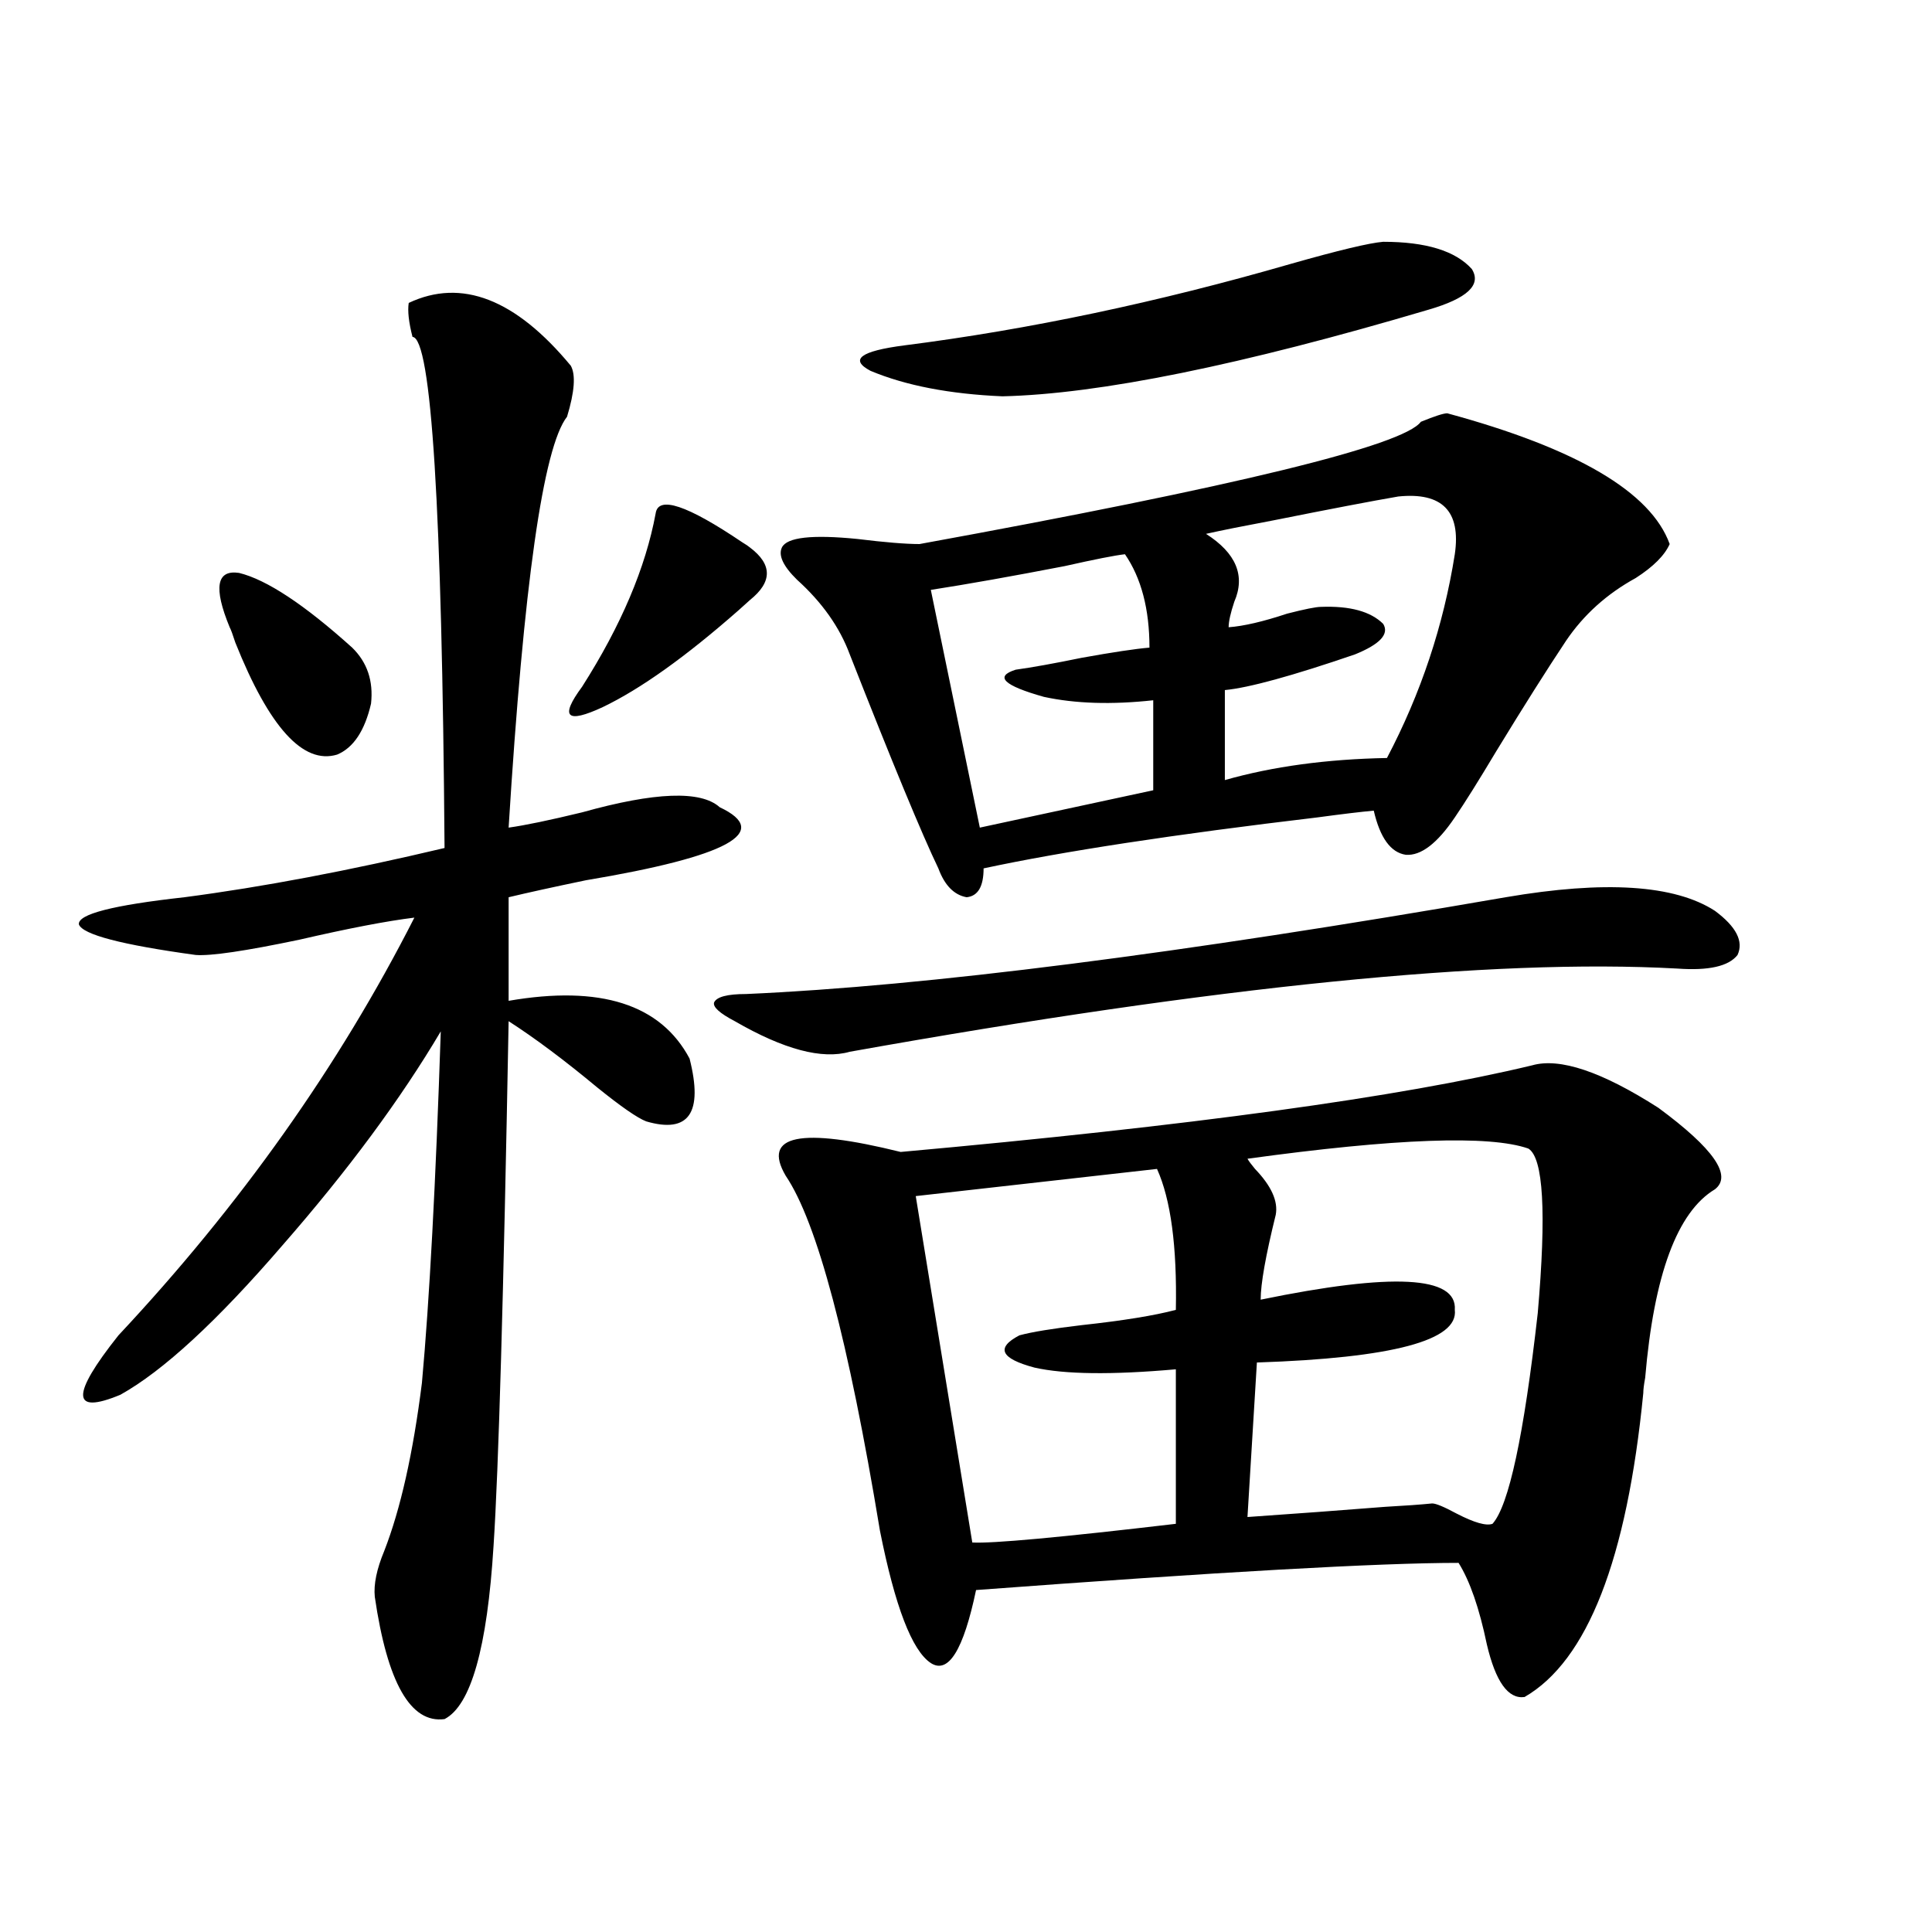 <?xml version="1.0" encoding="utf-8"?>
<!-- Generator: Adobe Illustrator 16.0.0, SVG Export Plug-In . SVG Version: 6.00 Build 0)  -->
<!DOCTYPE svg PUBLIC "-//W3C//DTD SVG 1.1//EN" "http://www.w3.org/Graphics/SVG/1.1/DTD/svg11.dtd">
<svg version="1.1" id="图层_1" xmlns="http://www.w3.org/2000/svg" xmlns:xlink="http://www.w3.org/1999/xlink" x="0px" y="0px"
	 width="1000px" height="1000px" viewBox="0 0 1000 1000" enable-background="new 0 0 1000 1000" xml:space="preserve">
<path d="M295.456,189.313c2.592,4.696,1.951,13.485-1.951,26.367c-12.362,15.82-22.438,86.724-30.243,212.695
	c8.445-1.167,21.128-3.804,38.048-7.91c37.713-10.547,61.462-11.426,71.218-2.637c27.316,12.896,4.223,25.488-69.267,37.793
	c-16.92,3.516-30.243,6.454-39.999,8.789v53.613c47.469-8.198,78.688,1.758,93.656,29.883c7.149,28.125-0.335,38.974-22.438,32.52
	c-4.558-1.758-13.018-7.608-25.365-17.578c-16.92-14.063-32.194-25.488-45.853-34.277c-2.606,141.806-5.213,232.333-7.805,271.582
	c-3.262,52.734-11.707,82.617-25.365,89.648c-17.561,2.335-29.603-18.759-36.097-63.281c-0.655-6.44,0.976-14.351,4.878-23.73
	c8.445-21.671,14.954-50.675,19.512-87.012c3.902-42.765,7.149-103.409,9.756-181.934c-20.822,35.156-48.139,72.07-81.949,110.742
	c-33.825,39.263-61.797,65.039-83.9,77.344c-25.365,10.547-25.7,0.302-0.976-30.762c63.078-67.374,114.144-139.444,153.167-216.211
	c-14.313,1.758-34.146,5.575-59.511,11.426c-27.972,5.864-45.853,8.501-53.657,7.91c-38.383-5.273-58.535-10.547-60.486-15.82
	c-0.655-5.273,17.561-9.956,54.633-14.063c40.319-5.273,85.196-13.761,134.631-25.488c-1.311-175.781-6.829-263.961-16.585-264.551
	c-1.951-7.608-2.606-13.473-1.951-17.578C238.872,143.911,266.829,154.746,295.456,189.313z M118.875,324.664
	c-8.46-20.503-6.829-29.883,4.878-28.125c14.299,3.516,33.811,16.411,58.535,38.672c7.805,7.622,11.052,17.29,9.756,29.004
	c-3.262,14.063-9.115,22.852-17.561,26.367c-17.561,5.273-35.121-14.063-52.682-58.008
	C120.491,328.481,119.516,325.845,118.875,324.664z M388.137,283.355c11.707,8.789,11.707,17.88,0,27.246
	c-2.606,2.349-4.558,4.106-5.854,5.273c-27.316,24.032-50.73,40.731-70.242,50.098c-18.871,8.789-22.438,5.273-10.731-10.547
	c20.152-31.641,32.835-61.523,38.048-89.648c1.296-9.366,16.25-4.395,44.877,14.941
	C386.186,281.899,387.481,282.778,388.137,283.355z M779.347,464.41c51.371-8.789,87.468-6.44,108.29,7.031
	c11.052,8.212,14.954,15.82,11.707,22.852c-4.558,5.864-14.969,8.212-31.219,7.031c-95.607-5.273-238.378,9.091-428.282,43.066
	c-14.313,4.106-34.146-1.167-59.511-15.82c-7.805-4.093-11.387-7.319-10.731-9.668c1.296-2.925,6.829-4.395,16.585-4.395
	C479.187,510.415,610.235,493.716,779.347,464.41z M793.005,551.422c14.299-4.093,36.097,3.228,65.364,21.973
	c28.612,21.094,38.368,35.156,29.268,42.188c-19.512,11.728-31.554,44.247-36.097,97.559c-0.655,3.516-0.976,6.152-0.976,7.91
	c-8.46,86.133-28.947,138.565-61.462,157.324c-8.46,1.167-14.969-7.91-19.512-27.246c-3.902-18.759-8.78-32.808-14.634-42.188
	c-40.975,0-124.234,4.696-249.75,14.063c-6.509,31.05-14.313,43.644-23.414,37.793c-9.756-6.454-18.536-29.306-26.341-68.555
	c-16.265-98.438-32.529-159.659-48.779-183.691c-12.362-21.094,7.47-25.187,59.511-12.305
	C615.769,582.774,724.714,567.833,793.005,551.422z M749.104,213.922c66.98,18.168,105.363,40.731,115.119,67.676
	c-2.606,5.864-8.46,11.728-17.561,17.578c-14.969,8.212-26.996,19.048-36.097,32.52c-9.756,14.653-21.798,33.7-36.097,57.129
	c-9.115,15.243-16.265,26.669-21.463,34.277c-9.115,13.485-17.561,19.927-25.365,19.336c-7.805-1.167-13.338-8.789-16.585-22.852
	c-6.509,0.591-16.265,1.758-29.268,3.516c-74.145,8.789-131.704,17.578-172.679,26.367c0,9.38-2.927,14.364-8.78,14.941
	c-6.509-1.167-11.387-6.152-14.634-14.941c-8.46-17.578-23.749-54.492-45.853-110.742c-5.213-14.063-14.313-26.944-27.316-38.672
	c-7.164-7.031-9.756-12.593-7.805-16.699c2.592-5.273,15.609-6.729,39.023-4.395c14.299,1.758,25.03,2.637,32.194,2.637
	c163.898-29.883,250.391-50.977,259.506-63.281C742.595,215.391,747.152,213.922,749.104,213.922z M715.934,125.152
	c22.104,0,37.393,4.696,45.853,14.063c5.198,8.212-2.286,15.243-22.438,21.094c-96.918,28.715-170.407,43.656-220.482,44.824
	c-27.316-1.168-50.09-5.563-68.291-13.184c-11.066-5.851-5.213-10.245,17.561-13.184c64.389-8.199,131.049-22.262,199.995-42.188
	C692.84,129.547,708.77,125.742,715.934,125.152z M598.863,605.035l-124.875,14.063l29.268,179.297
	c10.396,0.591,45.518-2.637,105.363-9.668v-79.98c-33.17,2.938-57.56,2.637-73.169-0.879c-17.561-4.683-20.167-10.245-7.805-16.699
	c6.494-1.758,17.226-3.516,32.194-5.273c21.463-2.335,37.713-4.972,48.779-7.91C609.26,645.177,606.013,620.855,598.863,605.035z
	 M582.278,286.871c-5.213,0.591-15.609,2.637-31.219,6.152c-27.316,5.273-50.41,9.38-69.267,12.305l25.365,123.047l89.754-19.336
	v-46.582c-21.463,2.349-40.334,1.758-56.584-1.758c-20.822-5.851-25.7-10.547-14.634-14.063c8.445-1.167,19.832-3.214,34.146-6.152
	c16.25-2.925,27.957-4.683,35.121-5.273C594.961,315.298,590.724,299.176,582.278,286.871z M723.738,256.988
	c-13.658,2.348-35.121,6.454-64.389,12.305c-15.609,2.938-27.316,5.273-35.121,7.031c15.609,9.97,20.487,21.685,14.634,35.156
	c-1.951,5.864-2.927,10.259-2.927,13.184c7.805-0.577,17.881-2.925,30.243-7.031c9.101-2.335,14.954-3.516,17.561-3.516
	c14.954-0.577,25.686,2.349,32.194,8.789c3.247,5.273-1.631,10.547-14.634,15.82c-32.529,11.138-54.968,17.29-67.315,18.457v46.582
	c24.71-7.031,52.682-10.835,83.9-11.426c17.561-33.398,29.268-68.555,35.121-105.469
	C756.253,264.609,746.497,254.653,723.738,256.988z M791.054,594.488c-20.167-7.031-68.626-5.273-145.362,5.273
	c0.641,1.181,1.951,2.938,3.902,5.273c8.445,8.789,12.027,16.699,10.731,23.73c-5.213,21.094-7.805,35.747-7.805,43.945
	c68.291-14.063,101.781-12.305,100.485,5.273c1.951,15.82-32.194,24.911-102.437,27.246l-4.878,79.98
	c25.365-1.758,49.1-3.516,71.218-5.273c10.396-0.577,18.536-1.167,24.39-1.758c1.951,0,6.174,1.758,12.683,5.273
	c9.101,4.696,15.274,6.454,18.536,5.273c8.445-9.366,16.25-45.703,23.414-108.984C800.475,627.599,798.858,599.185,791.054,594.488z
	"/>
</svg>
